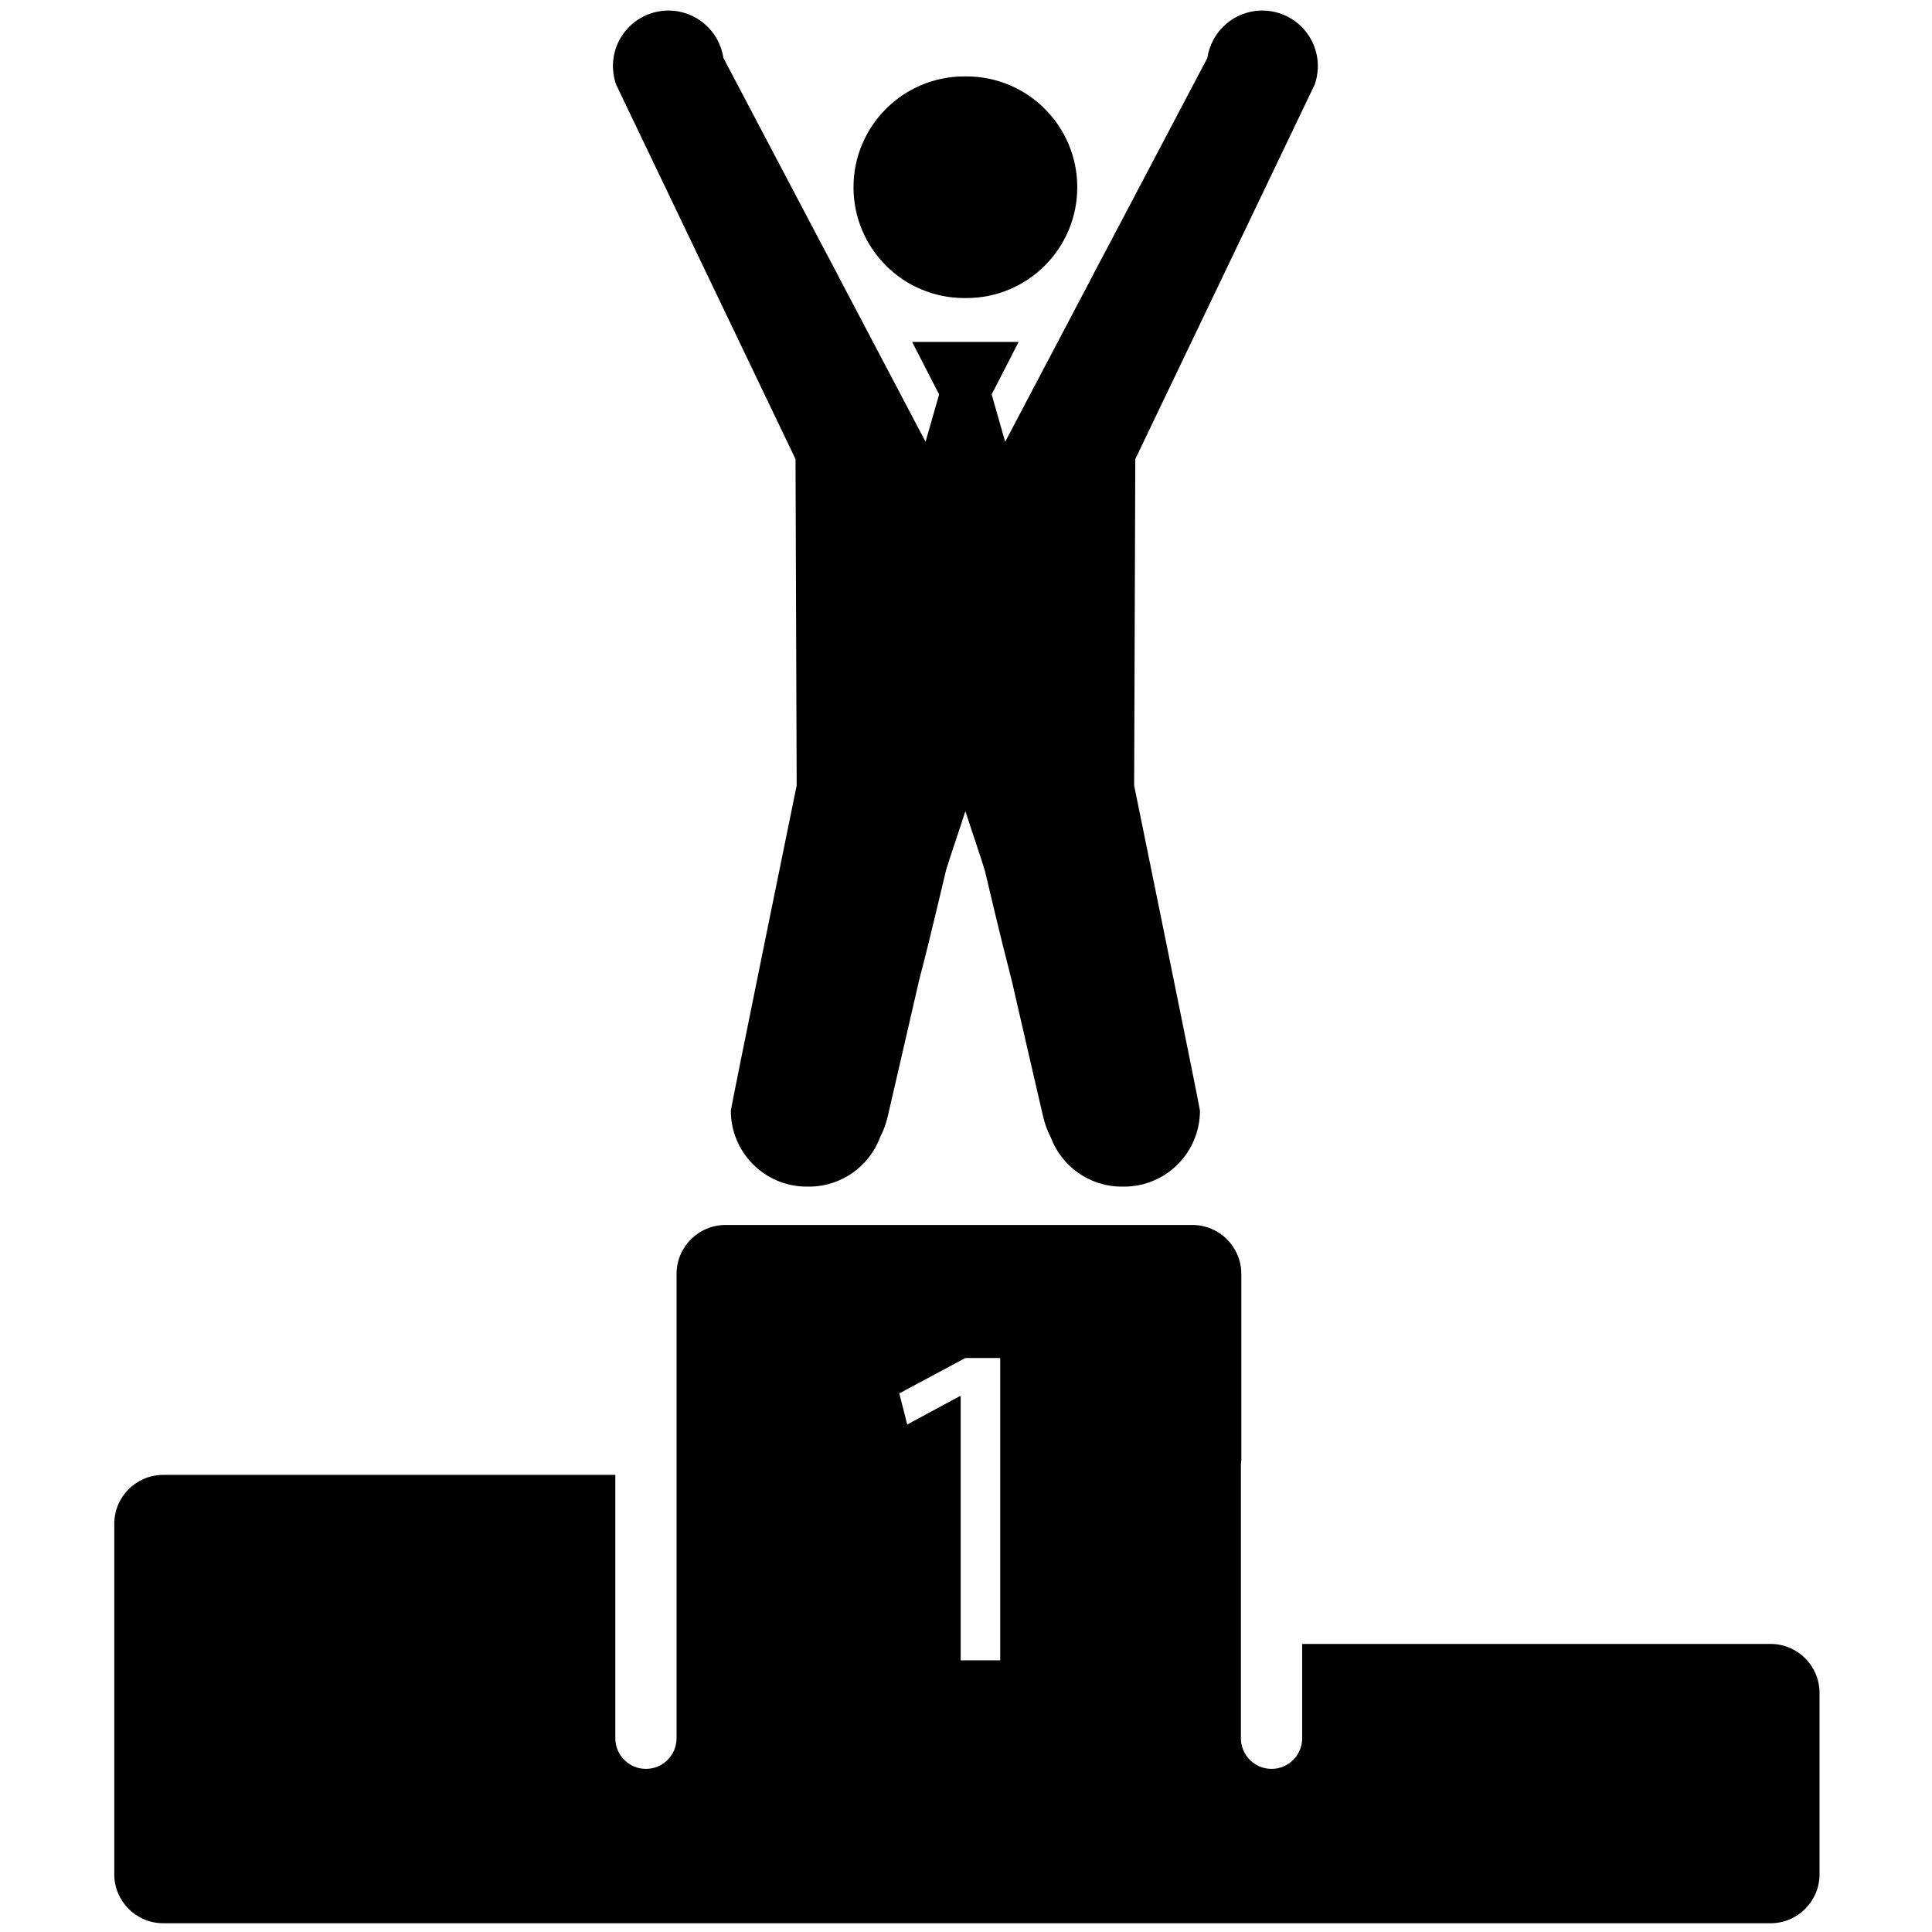 <svg xmlns="http://www.w3.org/2000/svg" xmlns:xlink="http://www.w3.org/1999/xlink" width="500" zoomAndPan="magnify" viewBox="0 0 375 375" height="500" preserveAspectRatio="xMidYMid meet" version="1.0"><defs><clipPath id="1a87f19f6c"><path d="M 118 2.051 L 256 2.051 L 256 231 L 118 231 Z M 118 2.051 " clip-rule="nonzero"/></clipPath><clipPath id="4f50fe859c"><path d="M 22 237 L 354 237 L 354 373.301 L 22 373.301 Z M 22 237 " clip-rule="nonzero"/></clipPath></defs><g clip-path="url(#1a87f19f6c)"><path fill="#000000" d="M 255.793 13.195 C 255.785 13.191 255.781 13.184 255.777 13.18 C 255.781 13.062 255.793 12.949 255.793 12.832 C 255.793 6.879 250.969 2.051 245.012 2.051 C 239.598 2.051 235.117 6.043 234.352 11.242 L 214.809 48.34 C 213.734 50.336 212.68 52.34 211.641 54.355 L 195.105 85.75 L 192.48 76.559 L 197.715 66.371 L 177.047 66.371 L 182.281 76.559 L 179.652 85.75 L 163.117 54.355 C 162.082 52.34 161.027 50.336 159.949 48.34 L 140.41 11.242 C 139.645 6.043 135.16 2.051 129.75 2.051 C 123.793 2.051 118.969 6.879 118.969 12.832 C 118.969 12.949 118.98 13.062 118.984 13.18 C 118.98 13.188 118.973 13.191 118.969 13.195 C 118.977 13.211 118.98 13.223 118.988 13.238 C 118.988 13.281 118.992 13.324 118.992 13.367 C 118.984 13.375 118.977 13.383 118.969 13.391 C 118.98 13.41 118.988 13.43 118.996 13.449 C 119.059 14.48 119.254 15.477 119.582 16.41 L 154.41 89.113 L 154.633 152.461 C 154.633 152.461 141.855 214.992 141.855 215.582 C 141.855 223.723 148.457 230.324 156.598 230.324 C 156.652 230.324 156.707 230.316 156.762 230.316 C 156.848 230.316 156.93 230.324 157.016 230.324 C 163.367 230.324 168.781 226.305 170.855 220.672 C 171.477 219.48 171.969 218.164 172.301 216.734 C 174.34 207.965 176.336 199.18 178.367 190.406 C 179.016 187.883 179.66 185.363 180.285 182.832 C 181.422 178.219 182.512 173.59 183.613 168.965 C 184.66 165.535 185.953 161.891 187.383 157.445 C 188.816 161.895 190.109 165.535 191.156 168.965 C 192.258 173.59 193.344 178.219 194.484 182.832 C 195.109 185.363 195.75 187.883 196.398 190.406 C 198.43 199.18 200.426 207.965 202.469 216.734 C 202.801 218.164 203.289 219.48 203.914 220.672 C 205.984 226.305 211.398 230.324 217.754 230.324 C 217.84 230.324 217.922 230.32 218.008 230.316 C 218.059 230.316 218.113 230.324 218.168 230.324 C 226.309 230.324 232.91 223.723 232.91 215.582 C 232.91 214.992 220.137 152.461 220.137 152.461 L 220.359 89.113 L 255.184 16.41 C 255.512 15.477 255.711 14.484 255.77 13.453 C 255.781 13.434 255.789 13.414 255.797 13.391 C 255.789 13.383 255.781 13.375 255.773 13.367 C 255.777 13.324 255.777 13.281 255.781 13.238 C 255.781 13.227 255.785 13.211 255.793 13.195 Z M 255.793 13.195 " fill-opacity="1" fill-rule="nonzero"/></g><path fill="#000000" d="M 187.172 57.852 C 187.242 57.852 187.312 57.848 187.379 57.848 C 187.449 57.848 187.52 57.852 187.59 57.852 C 199.469 57.852 209.098 48.223 209.098 36.344 C 209.098 24.465 199.469 14.832 187.59 14.832 C 187.52 14.832 187.449 14.84 187.379 14.84 C 187.312 14.84 187.242 14.832 187.172 14.832 C 175.293 14.832 165.664 24.465 165.664 36.344 C 165.664 48.223 175.293 57.852 187.172 57.852 Z M 187.172 57.852 " fill-opacity="1" fill-rule="nonzero"/><g clip-path="url(#4f50fe859c)"><path fill="#000000" d="M 343.664 319.086 L 252.75 319.086 L 252.75 337.395 C 252.75 340.68 250.09 343.34 246.805 343.34 C 243.523 343.34 240.859 340.68 240.859 337.395 L 240.859 284.371 C 240.859 284.055 240.891 283.746 240.941 283.445 L 240.941 247.277 C 240.941 242.023 236.684 237.766 231.43 237.766 L 140.832 237.766 C 135.582 237.766 131.32 242.023 131.32 247.277 L 131.32 337.395 C 131.32 340.68 128.66 343.34 125.379 343.34 C 122.094 343.34 119.434 340.68 119.434 337.395 L 119.434 286.273 L 31.691 286.273 C 26.438 286.273 22.18 290.531 22.18 295.785 L 22.18 363.789 C 22.18 369.043 26.438 373.301 31.691 373.301 L 343.664 373.301 C 348.914 373.301 353.172 369.043 353.172 363.789 L 353.172 328.598 C 353.172 323.344 348.914 319.086 343.664 319.086 Z M 194.141 322.27 L 186.469 322.27 L 186.469 270.992 L 186.293 270.992 L 176.09 276.5 L 174.555 270.457 L 187.371 263.59 L 194.141 263.59 Z M 194.141 322.27 " fill-opacity="1" fill-rule="nonzero"/></g></svg>